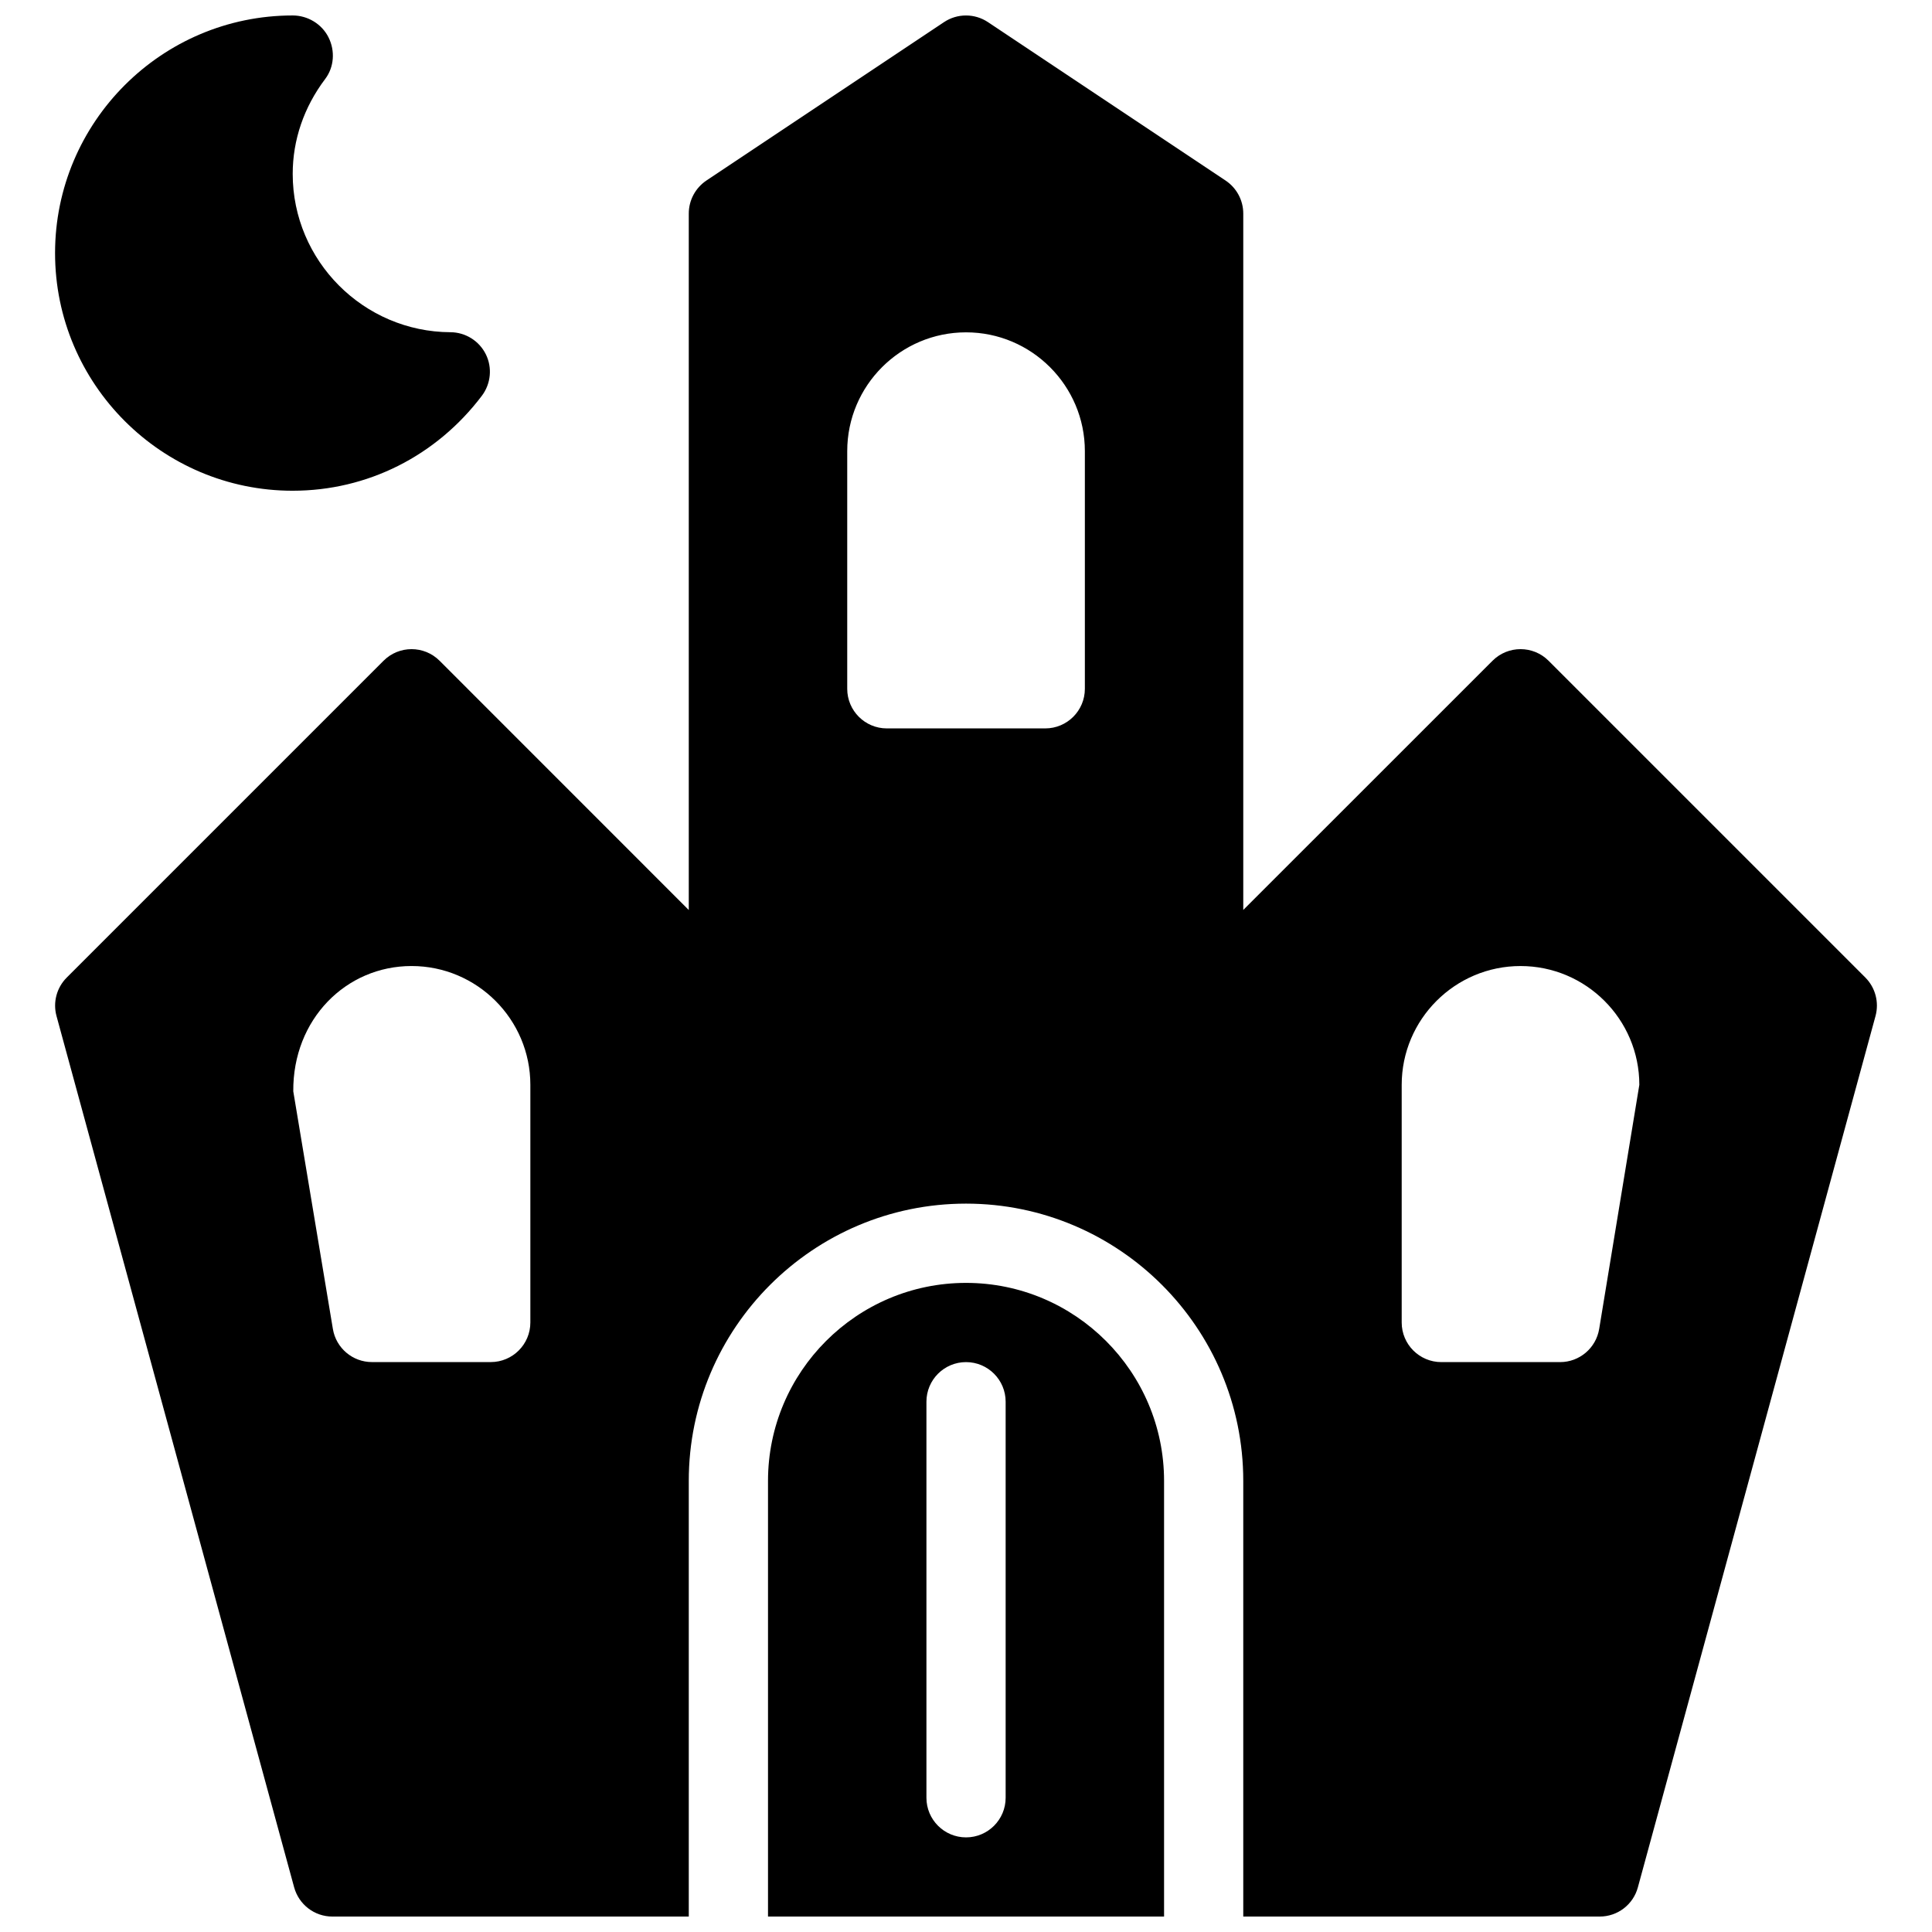 <?xml version="1.0" encoding="UTF-8"?>
<!-- The Best Svg Icon site in the world: iconSvg.co, Visit us! https://iconsvg.co -->
<svg width="800px" height="800px" version="1.1" viewBox="144 144 512 512" xmlns="http://www.w3.org/2000/svg">
 <defs>
  <clipPath id="a">
   <path d="m158 148.09h484v503.81h-484z"/>
  </clipPath>
 </defs>
 <g clip-path="url(#a)">
  <path d="m221.57 274.05c19.773 0 38.059-9.195 50.148-25.191 2.371-3.168 2.793-7.43 1.027-10.98-1.762-3.547-5.391-5.812-9.359-5.836-23.051-0.102-41.816-18.91-41.816-41.961 0-9.004 2.981-17.695 8.605-25.148 2.394-3.168 2.664-7.453 0.902-11-1.781-3.59-5.539-5.836-9.508-5.836-34.723 0-62.977 28.254-62.977 62.977 0 34.719 28.254 62.977 62.977 62.977zm416.78 129.02-83.969-83.969c-4.094-4.094-10.746-4.094-14.84 0l-66.062 66.043v-184.56c0-3.504-1.762-6.781-4.68-8.734l-62.977-41.984c-3.527-2.352-8.125-2.352-11.652 0l-62.977 41.984c-2.898 1.953-4.66 5.227-4.66 8.734v184.58l-66.043-66.062c-4.094-4.094-10.746-4.094-14.84 0l-83.969 83.969c-2.664 2.664-3.695 6.551-2.707 10.18l62.977 230.91c1.258 4.578 5.394 7.746 10.117 7.746h94.465v-115.46c0-40.516 32.957-73.473 73.473-73.473s73.473 32.957 73.473 73.473v115.46h94.461c4.746 0 8.879-3.168 10.117-7.746l62.977-230.91c0.988-3.629-0.039-7.512-2.684-10.18zm-353.8 91.398c0 5.797-4.703 10.496-10.496 10.496h-31.488c-5.121 0-9.508-3.715-10.348-8.773l-10.496-62.977c-0.148-19.102 13.98-33.207 31.34-33.207 17.359 0 31.488 14.129 31.488 31.488zm146.95-167.93c0 5.793-4.703 10.496-10.496 10.496h-41.984c-5.793 0-10.496-4.703-10.496-10.496v-62.977c0-17.383 14.125-31.488 31.488-31.488 17.359 0 31.488 14.129 31.488 31.488zm136.3 169.64c-0.84 5.078-5.227 8.793-10.352 8.793h-31.488c-5.793 0-10.496-4.703-10.496-10.496v-62.977c0-17.359 14.129-31.488 31.488-31.488s31.488 14.129 31.488 31.488zm-167.79-12.199c-28.949 0-52.48 23.555-52.48 52.48v115.46h104.96v-115.46c0-28.926-23.535-52.48-52.48-52.48zm10.496 136.45c0 5.793-4.703 10.496-10.496 10.496s-10.496-4.703-10.496-10.496v-104.96c0-5.793 4.703-10.496 10.496-10.496s10.496 4.703 10.496 10.496z"/>
 </g>
</svg>